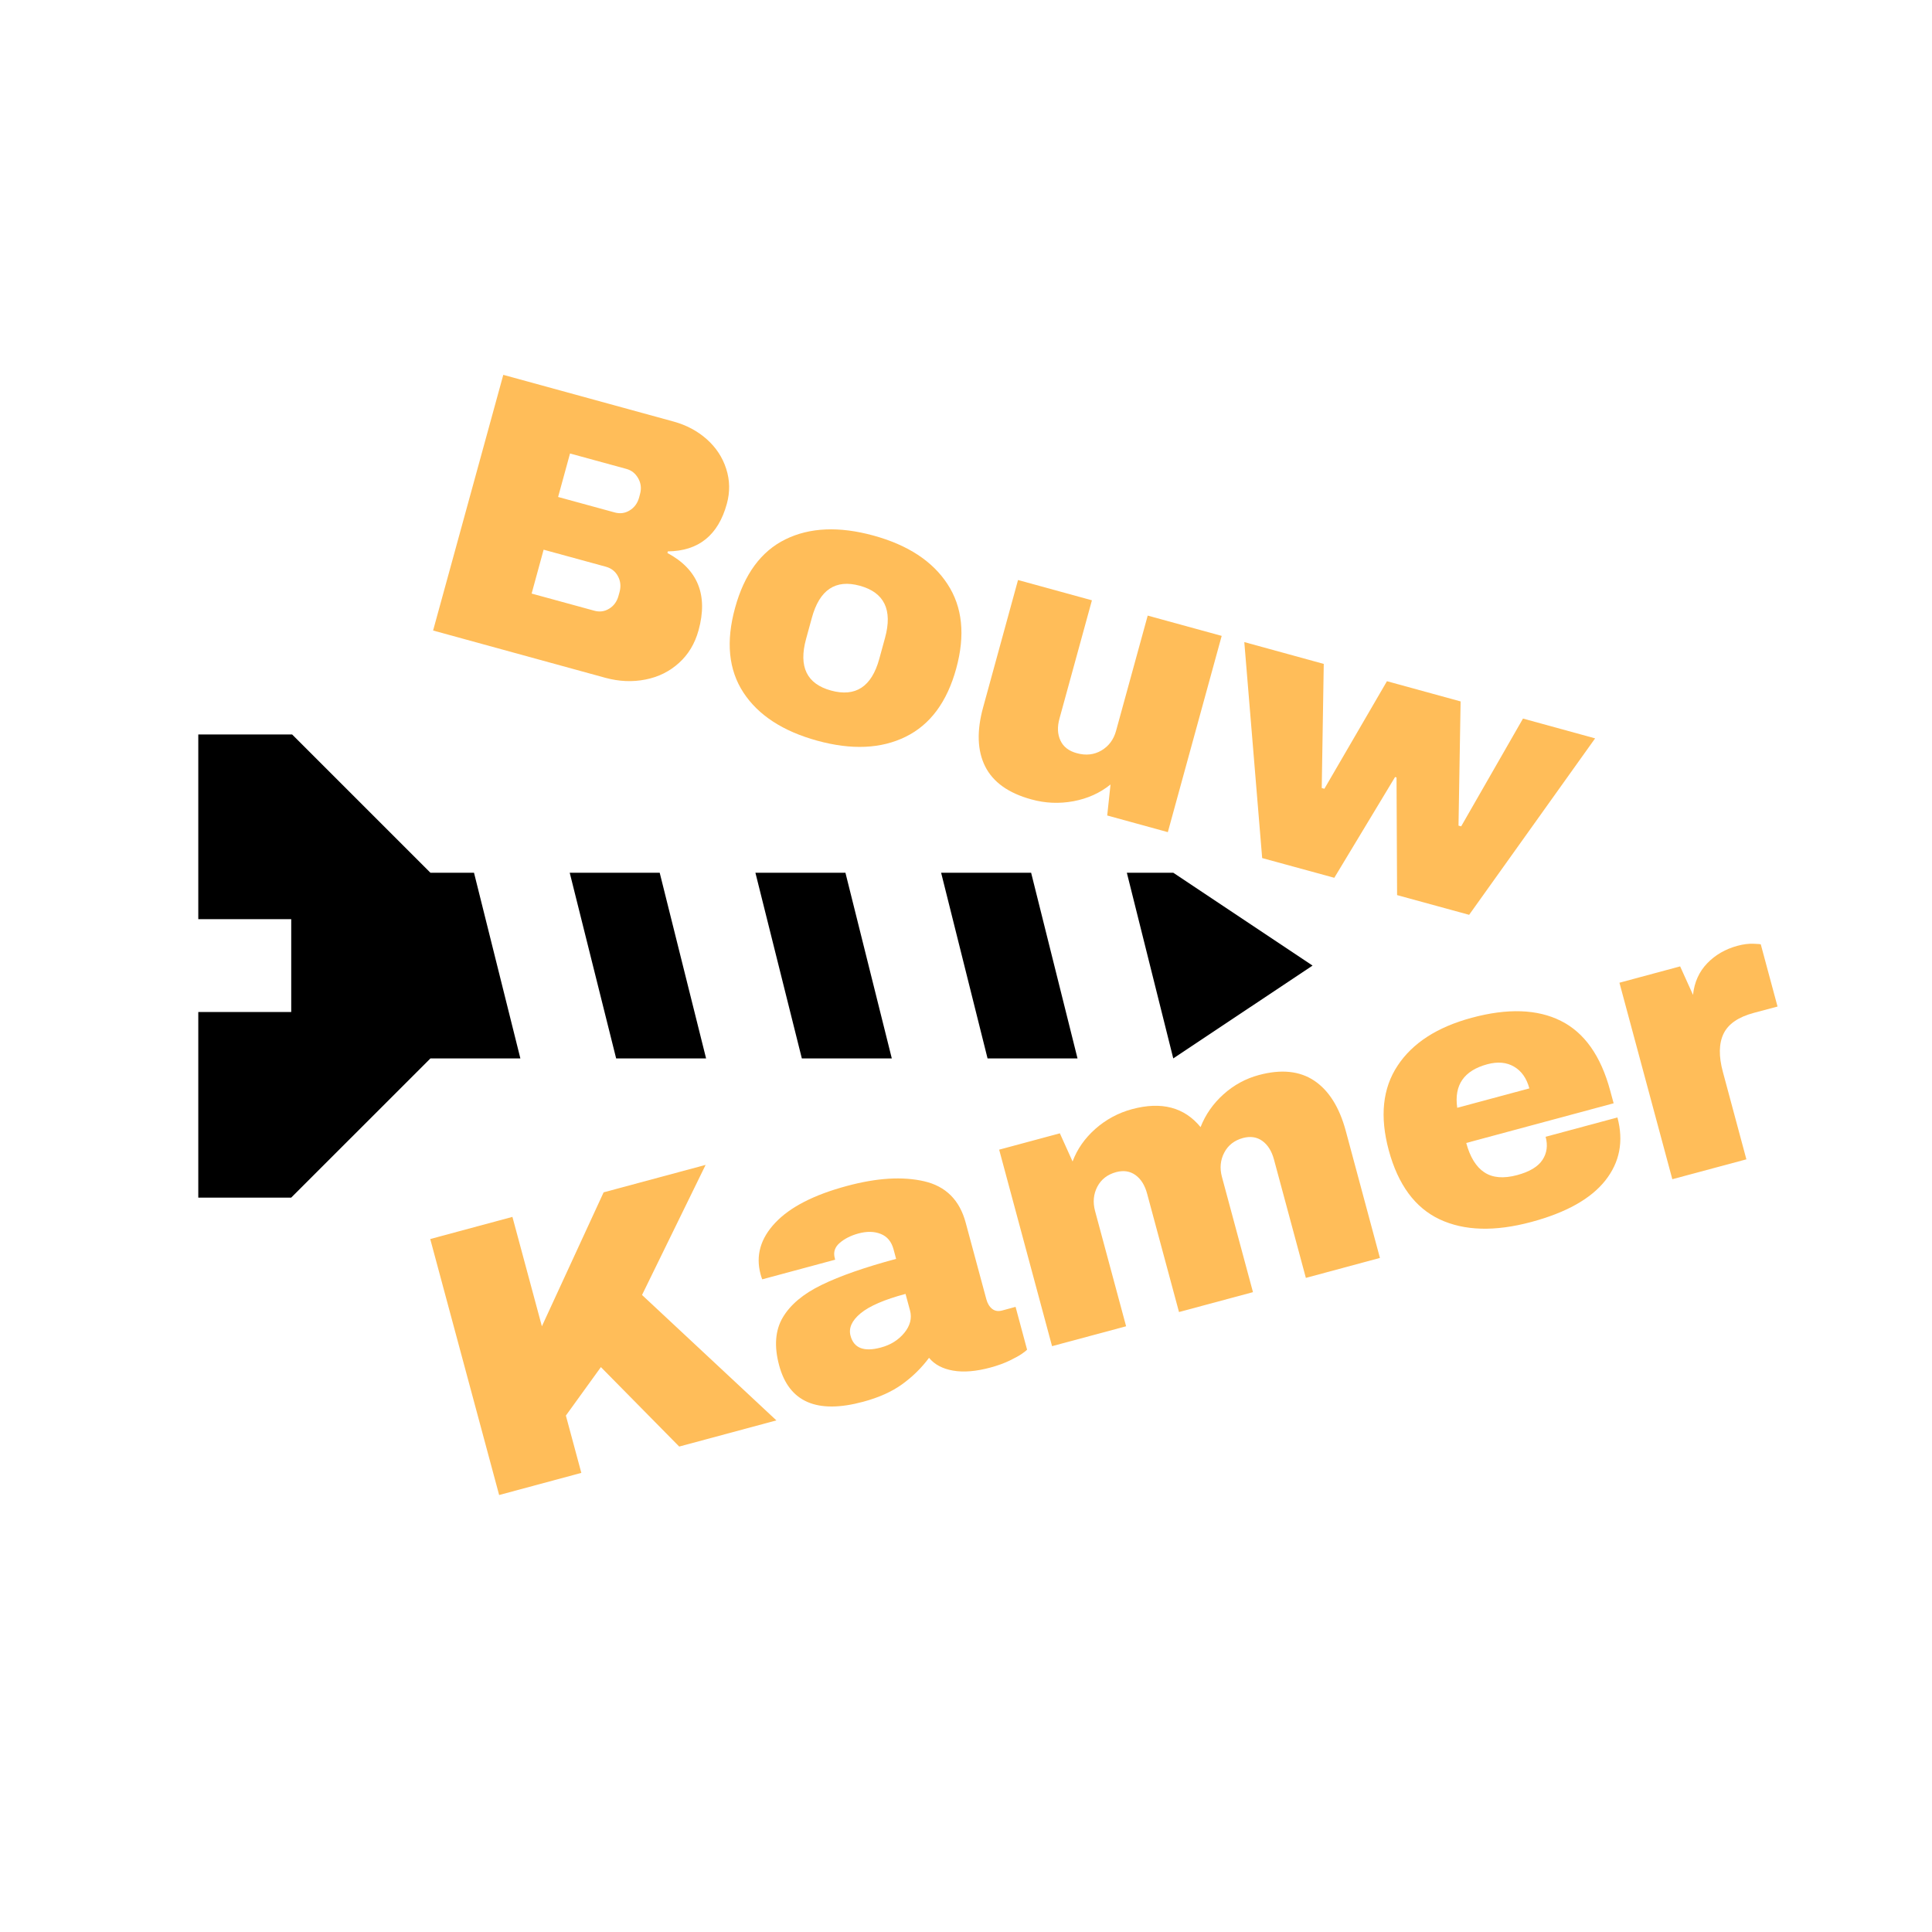 <svg version="1.0" preserveAspectRatio="xMidYMid meet" height="500" viewBox="0 0 375 375" zoomAndPan="magnify" width="500" xmlns:xlink="http://www.w3.org/1999/xlink" xmlns="http://www.w3.org/2000/svg"><defs><g></g><clipPath id="19b18d1f3e"><path clip-rule="nonzero" d="M 38 142.555 L 102 142.555 L 102 232.555 L 38 232.555 Z M 38 142.555"></path></clipPath></defs><path fill-rule="nonzero" fill-opacity="1" d="M 254.766 187.418 L 227.73 169.398 L 218.719 169.398 L 227.73 205.438 Z M 254.766 187.418" fill="#000000"></path><path fill-rule="nonzero" fill-opacity="1" d="M 209.145 205.438 L 200.141 169.398 L 182.672 169.398 L 191.684 205.438 Z M 209.145 205.438" fill="#000000"></path><g clip-path="url(#19b18d1f3e)"><path fill-rule="nonzero" fill-opacity="1" d="M 38.488 178.41 L 56.527 178.41 L 56.527 196.426 L 38.488 196.426 L 38.488 232.465 L 56.512 232.465 L 83.547 205.438 L 101.004 205.438 L 92.004 169.398 L 83.547 169.398 L 56.512 142.371 L 38.488 142.371 Z M 38.488 178.41" fill="#000000"></path></g><path fill-rule="nonzero" fill-opacity="1" d="M 173.098 205.438 L 164.098 169.398 L 146.625 169.398 L 155.637 205.438 Z M 173.098 205.438" fill="#000000"></path><path fill-rule="nonzero" fill-opacity="1" d="M 137.051 205.438 L 128.047 169.398 L 110.582 169.398 L 119.594 205.438 Z M 137.051 205.438" fill="#000000"></path><g fill-opacity="1" fill="#ffbd59"><g transform="translate(78.735, 120.914)"><g><path d="M 52 -39.094 C 54.5 -38.406 56.648 -37.258 58.453 -35.656 C 60.254 -34.051 61.508 -32.141 62.219 -29.922 C 62.938 -27.703 62.977 -25.438 62.344 -23.125 C 60.676 -17.031 56.859 -13.953 50.891 -13.891 L 50.812 -13.578 C 56.719 -10.41 58.734 -5.414 56.859 1.406 C 56.148 4 54.879 6.117 53.047 7.766 C 51.223 9.422 49.055 10.492 46.547 10.984 C 44.035 11.484 41.453 11.375 38.797 10.656 L 5.328 1.469 L 18.953 -48.156 Z M 29.594 -24.453 L 40.562 -21.453 C 41.613 -21.16 42.586 -21.289 43.484 -21.844 C 44.391 -22.395 45 -23.223 45.312 -24.328 L 45.5 -25.047 C 45.789 -26.109 45.676 -27.109 45.156 -28.047 C 44.633 -28.992 43.875 -29.609 42.875 -29.891 L 31.906 -32.891 Z M 24.453 -5.703 L 36.562 -2.391 C 37.625 -2.086 38.602 -2.211 39.5 -2.766 C 40.406 -3.316 41.008 -4.145 41.312 -5.25 L 41.516 -5.984 C 41.816 -7.086 41.719 -8.109 41.219 -9.047 C 40.727 -9.984 39.953 -10.602 38.891 -10.906 L 26.781 -14.219 Z M 24.453 -5.703"></path></g></g></g><g fill-opacity="1" fill="#ffbd59"><g transform="translate(134.849, 136.315)"><g><path d="M 34.703 -32.359 C 41.379 -30.523 46.164 -27.383 49.062 -22.938 C 51.969 -18.5 52.531 -13.035 50.75 -6.547 C 48.969 -0.055 45.695 4.352 40.938 6.688 C 36.176 9.031 30.457 9.285 23.781 7.453 C 17.102 5.617 12.32 2.5 9.438 -1.906 C 6.562 -6.312 6.023 -11.785 7.828 -18.328 C 9.617 -24.867 12.875 -29.301 17.594 -31.625 C 22.32 -33.945 28.023 -34.191 34.703 -32.359 Z M 32.031 -22.625 C 27.32 -23.914 24.223 -21.844 22.734 -16.406 L 21.609 -12.297 C 20.129 -6.91 21.742 -3.57 26.453 -2.281 C 31.211 -0.977 34.332 -3.02 35.812 -8.406 L 36.938 -12.516 C 38.426 -17.953 36.789 -21.32 32.031 -22.625 Z M 32.031 -22.625"></path></g></g></g><g fill-opacity="1" fill="#ffbd59"><g transform="translate(182.957, 149.519)"><g><path d="M 31.953 8.766 L 32.594 2.75 C 30.539 4.406 28.141 5.488 25.391 6 C 22.641 6.508 19.914 6.391 17.219 5.641 C 12.789 4.43 9.805 2.301 8.266 -0.75 C 6.734 -3.812 6.602 -7.645 7.875 -12.25 L 14.641 -36.938 L 28.984 -33 L 22.688 -10.047 C 22.238 -8.422 22.301 -7 22.875 -5.781 C 23.445 -4.562 24.504 -3.742 26.047 -3.328 C 27.816 -2.836 29.414 -3.016 30.844 -3.859 C 32.27 -4.711 33.211 -5.984 33.672 -7.672 L 39.812 -30.031 L 54.172 -26.094 L 43.719 12 Z M 31.953 8.766"></path></g></g></g><g fill-opacity="1" fill="#ffbd59"><g transform="translate(231.065, 162.723)"><g><path d="M 40.109 11.016 L 40 -11.812 L 39.719 -11.906 L 27.922 7.656 L 13.922 3.828 L 10.453 -38.094 L 25.875 -33.859 L 25.484 -9.766 L 26 -9.625 L 38.141 -30.5 L 52.438 -26.578 L 52.031 -2.469 L 52.547 -2.328 L 64.547 -23.25 L 78.547 -19.406 L 54.094 14.844 Z M 40.109 11.016"></path></g></g></g><g fill-opacity="1" fill="#ffbd59"><g transform="translate(299.16, 181.413)"><g></g></g></g><g fill-opacity="1" fill="#ffbd59"><g transform="translate(91.539, 291.62)"><g><path d="M 25.625 -60.188 L 45.422 -65.516 L 33.078 -40.266 L 59.156 -15.922 L 40.297 -10.844 L 25.094 -26.266 L 18.297 -16.859 L 21.297 -5.734 L 5.344 -1.438 L -8.031 -51.125 L 7.922 -55.422 L 13.641 -34.188 Z M 25.625 -60.188"></path></g></g></g><g fill-opacity="1" fill="#ffbd59"><g transform="translate(151.701, 275.427)"><g><path d="M 12.688 -45.234 C 18.508 -46.805 23.508 -47.109 27.688 -46.141 C 31.875 -45.172 34.555 -42.5 35.734 -38.125 L 39.75 -23.234 C 39.969 -22.422 40.344 -21.801 40.875 -21.375 C 41.406 -20.957 42.055 -20.852 42.828 -21.062 L 45.422 -21.766 L 47.656 -13.453 C 47.539 -13.316 47.211 -13.055 46.672 -12.672 C 46.129 -12.297 45.332 -11.852 44.281 -11.344 C 43.227 -10.832 41.977 -10.379 40.531 -9.984 C 37.75 -9.234 35.336 -9.035 33.297 -9.391 C 31.254 -9.742 29.695 -10.57 28.625 -11.875 C 27.195 -9.945 25.469 -8.242 23.438 -6.766 C 21.406 -5.297 18.867 -4.156 15.828 -3.344 C 6.879 -0.926 1.445 -3.281 -0.469 -10.406 C -1.469 -14.113 -1.234 -17.211 0.234 -19.703 C 1.703 -22.191 4.219 -24.301 7.781 -26.031 C 11.352 -27.77 16.172 -29.453 22.234 -31.078 L 21.734 -32.938 C 21.328 -34.438 20.5 -35.43 19.25 -35.922 C 18.008 -36.422 16.57 -36.453 14.938 -36.016 C 13.445 -35.609 12.227 -34.992 11.281 -34.172 C 10.332 -33.359 10.016 -32.375 10.328 -31.219 L 10.406 -30.922 L -3.75 -27.109 C -3.852 -27.336 -3.961 -27.672 -4.078 -28.109 C -5.047 -31.723 -4.094 -35.051 -1.219 -38.094 C 1.645 -41.133 6.281 -43.516 12.688 -45.234 Z M 24.062 -24.281 C 19.969 -23.188 17.062 -21.93 15.344 -20.516 C 13.633 -19.098 12.984 -17.641 13.391 -16.141 C 14.035 -13.742 16 -12.988 19.281 -13.875 C 21.156 -14.375 22.664 -15.316 23.812 -16.703 C 24.957 -18.098 25.332 -19.547 24.938 -21.047 Z M 24.062 -24.281"></path></g></g></g><g fill-opacity="1" fill="#ffbd59"><g transform="translate(199.874, 262.461)"><g><path d="M 44.469 -53.797 C 48.801 -54.961 52.383 -54.598 55.219 -52.703 C 58.051 -50.805 60.086 -47.57 61.328 -43 L 67.969 -18.297 L 53.594 -14.422 L 47.406 -37.391 C 46.969 -39.023 46.219 -40.227 45.156 -41 C 44.094 -41.77 42.836 -41.961 41.391 -41.578 C 39.711 -41.117 38.5 -40.172 37.75 -38.734 C 37 -37.297 36.848 -35.734 37.297 -34.047 L 43.328 -11.656 L 28.969 -7.797 L 22.781 -30.766 C 22.344 -32.398 21.594 -33.602 20.531 -34.375 C 19.469 -35.145 18.211 -35.336 16.766 -34.953 C 15.078 -34.492 13.859 -33.547 13.109 -32.109 C 12.367 -30.672 12.223 -29.109 12.672 -27.422 L 18.703 -5.031 L 4.328 -1.172 L -5.938 -39.312 L 5.844 -42.484 L 8.312 -37.016 C 9.207 -39.422 10.688 -41.535 12.75 -43.359 C 14.82 -45.18 17.188 -46.453 19.844 -47.172 C 25.562 -48.711 30 -47.551 33.156 -43.688 C 34.102 -46.113 35.582 -48.234 37.594 -50.047 C 39.613 -51.859 41.906 -53.109 44.469 -53.797 Z M 44.469 -53.797"></path></g></g></g><g fill-opacity="1" fill="#ffbd59"><g transform="translate(272.097, 243.022)"><g><path d="M 13.547 -45.469 C 20.523 -47.352 26.297 -47.156 30.859 -44.875 C 35.43 -42.594 38.625 -38.082 40.438 -31.344 L 41.109 -28.875 L 12.5 -21.172 C 13.238 -18.43 14.41 -16.531 16.016 -15.469 C 17.617 -14.406 19.742 -14.227 22.391 -14.938 C 24.805 -15.594 26.441 -16.578 27.297 -17.891 C 28.16 -19.203 28.363 -20.695 27.906 -22.375 L 41.844 -26.125 C 43.082 -21.508 42.297 -17.426 39.484 -13.875 C 36.672 -10.332 31.895 -7.656 25.156 -5.844 C 18.07 -3.938 12.133 -4.102 7.344 -6.344 C 2.562 -8.594 -0.734 -13.07 -2.547 -19.781 C -4.305 -26.32 -3.734 -31.785 -0.828 -36.172 C 2.066 -40.566 6.859 -43.664 13.547 -45.469 Z M 16.594 -36.453 C 12.062 -35.234 10.113 -32.414 10.75 -28 L 24.75 -31.766 C 24.219 -33.734 23.227 -35.141 21.781 -35.984 C 20.344 -36.836 18.613 -36.992 16.594 -36.453 Z M 16.594 -36.453"></path></g></g></g><g fill-opacity="1" fill="#ffbd59"><g transform="translate(320.269, 230.057)"><g><path d="M 17 -46.484 C 18.113 -46.785 19.141 -46.914 20.078 -46.875 C 21.016 -46.844 21.488 -46.801 21.5 -46.75 L 24.75 -34.688 L 20.125 -33.453 C 17.133 -32.648 15.18 -31.301 14.266 -29.406 C 13.359 -27.508 13.316 -25.039 14.141 -22 L 18.703 -5.031 L 4.328 -1.172 L -5.938 -39.312 L 5.844 -42.484 L 8.344 -36.953 C 8.602 -39.398 9.52 -41.441 11.094 -43.078 C 12.664 -44.711 14.633 -45.848 17 -46.484 Z M 17 -46.484"></path></g></g></g></svg>